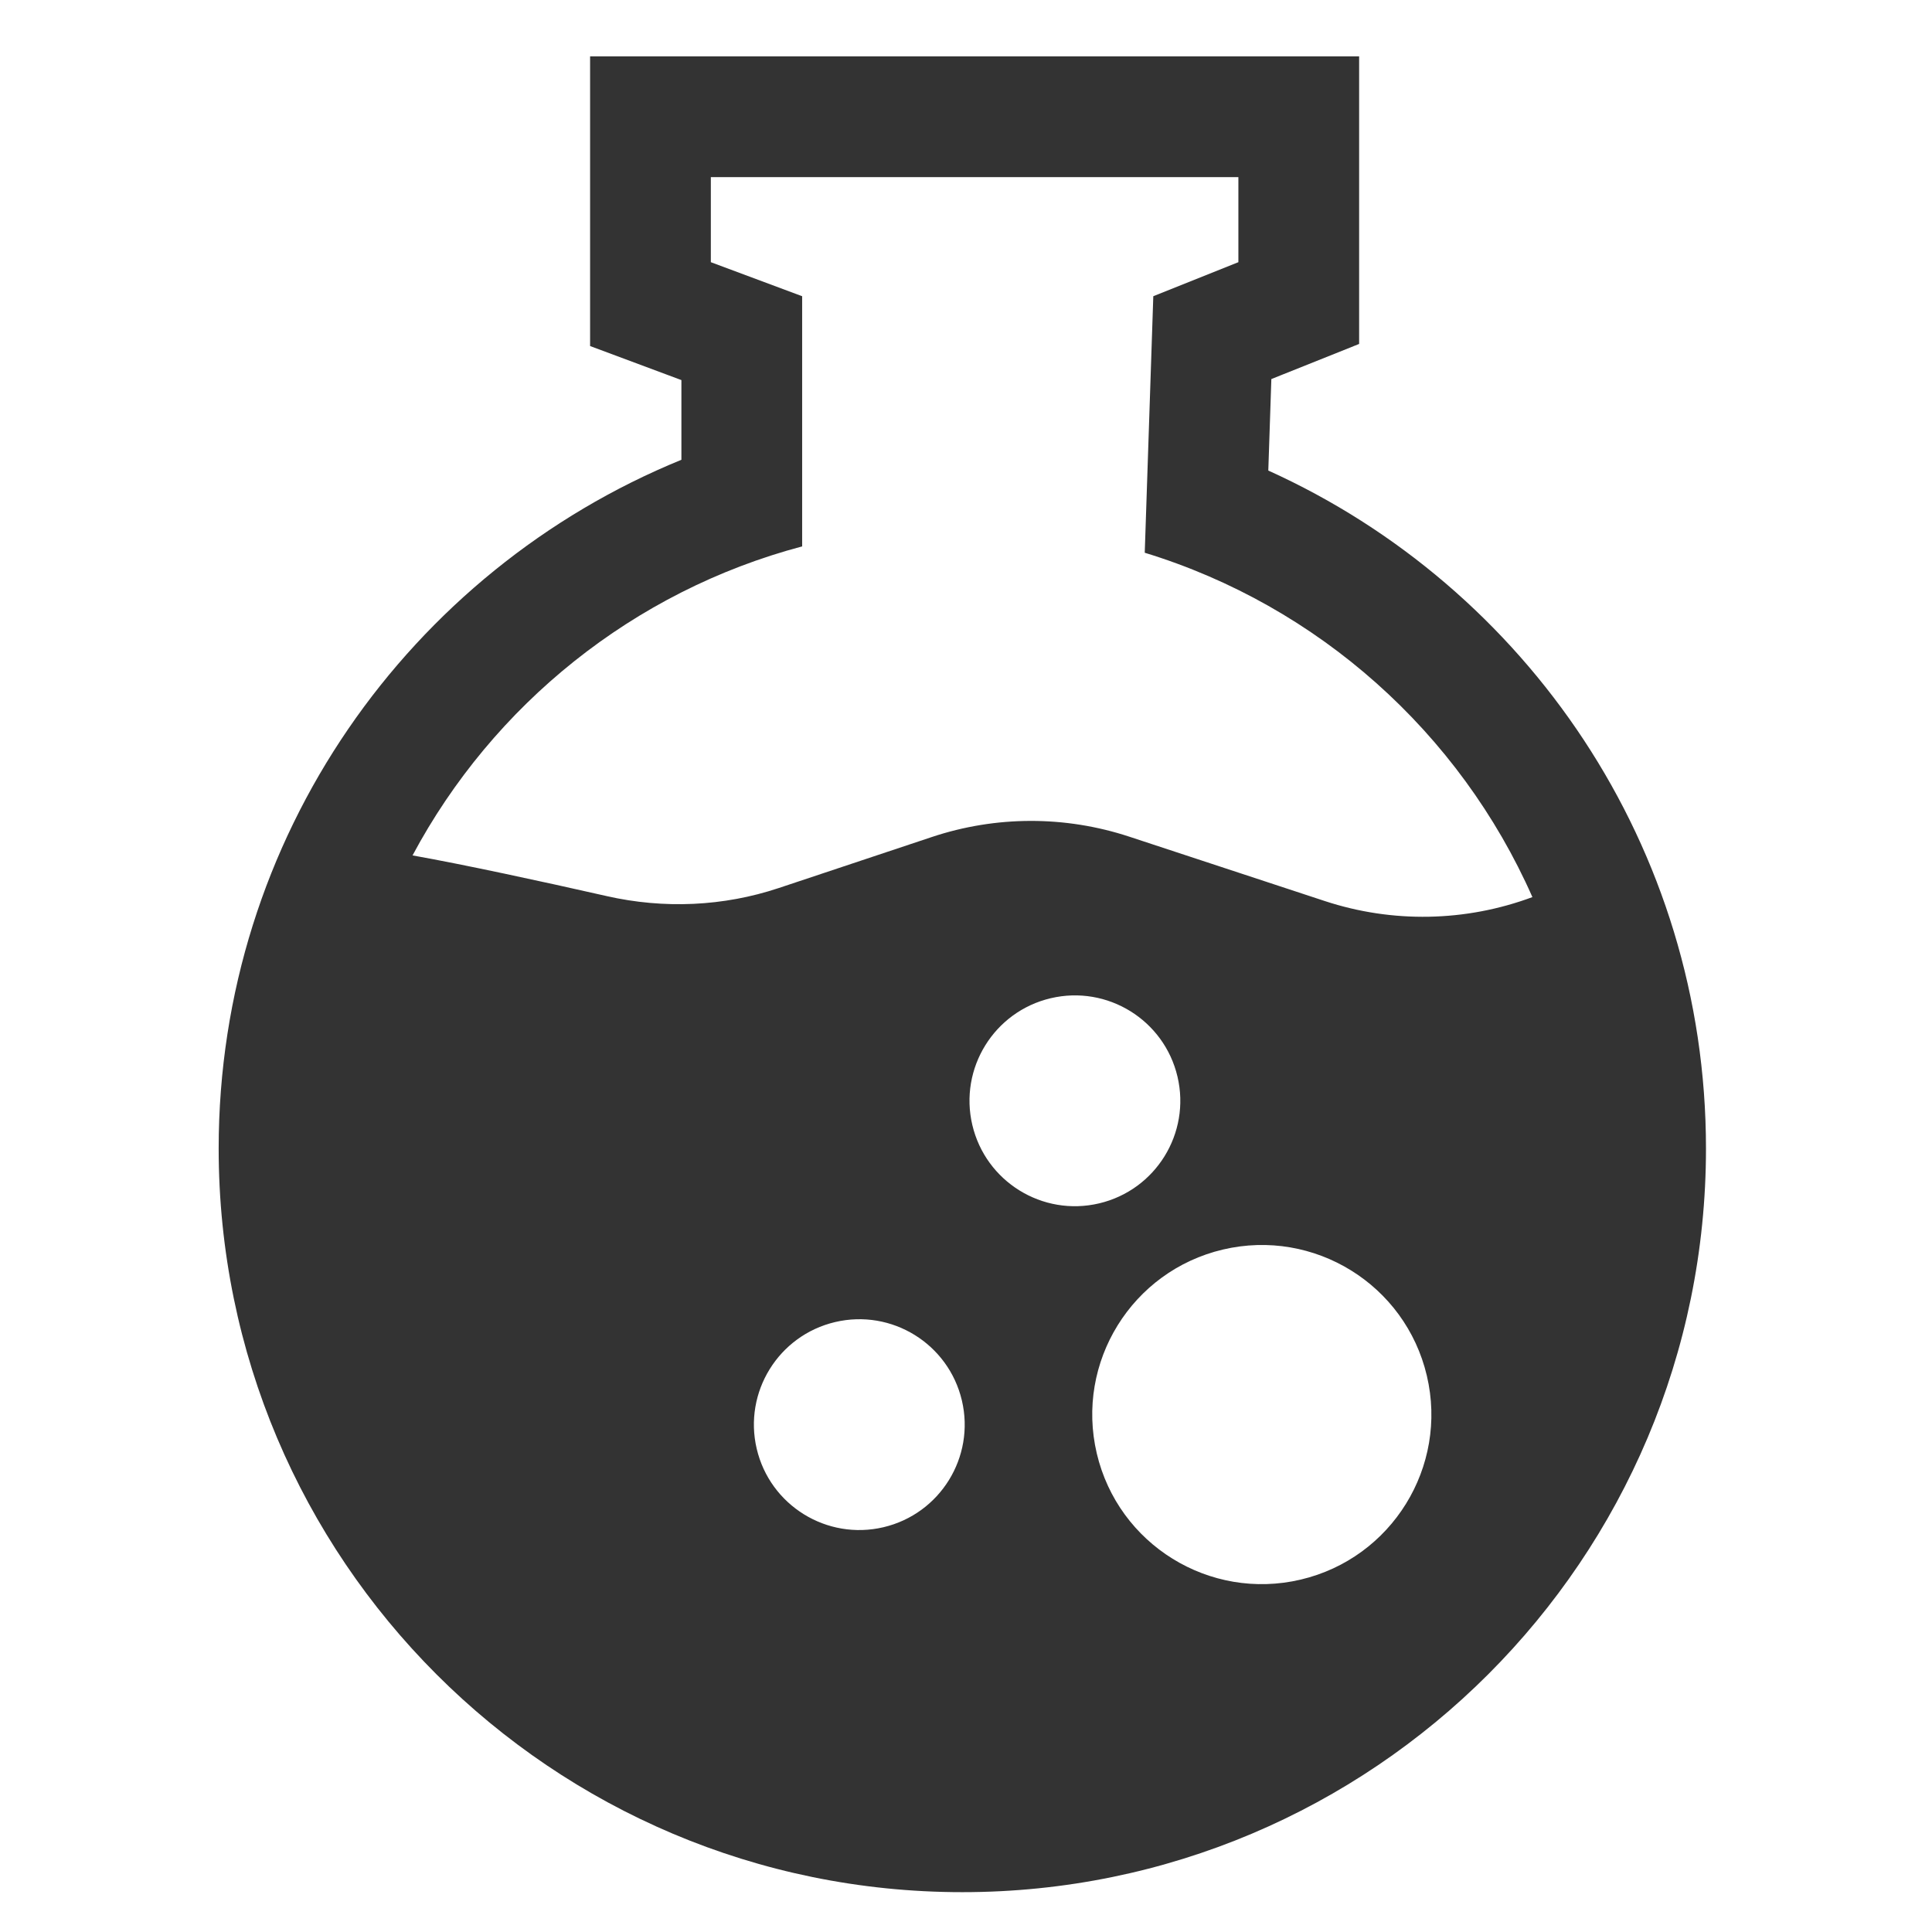 <svg width="240" height="240" viewBox="0 0 240 240" fill="none" xmlns="http://www.w3.org/2000/svg">
<rect x="0" y="0" width="240" height="240" fill="#333333" stroke="none"/>
<g clip-path="url(#clip0_1977_104752)">
<path fill-rule="evenodd" clip-rule="evenodd" d="M249 0H-9V240H249V0ZM143.26 37L142.204 68.664C163.781 75.262 181.35 91.038 190.361 111.441C182.071 114.524 172.976 114.698 164.57 111.93L140.281 103.933C132.312 101.309 123.71 101.325 115.751 103.978L96.74 110.315C89.854 112.61 82.468 112.924 75.389 111.321C67.154 109.457 57.696 107.411 51.248 106.262C61.243 87.553 78.701 73.432 99.646 67.875V37V36.798L88.303 32.57V22H92.243H102.893H103.303H138.836H139.872H149.608H153.836V32.57L143.266 36.798L143.26 37ZM157.932 47.087L159.407 46.497L168.836 42.725V32.57V22V7H153.836H88.303H73.303V22V32.57V42.987L83.064 46.625L84.646 47.215V57.116C50.933 70.882 27.164 103.986 27.164 142.672C27.164 193.692 68.524 235.051 119.543 235.051C170.563 235.051 211.923 193.692 211.923 142.672C211.923 105.185 189.603 72.942 157.553 58.454L157.932 47.087ZM161.575 196.224C172.898 193.557 179.914 182.216 177.247 170.894C174.581 159.572 163.24 152.555 151.918 155.222C140.596 157.889 133.579 169.229 136.246 180.552C138.913 191.874 150.253 198.89 161.575 196.224ZM146.272 133.744C147.93 140.782 143.569 147.831 136.53 149.489C129.492 151.147 122.443 146.785 120.785 139.747C119.127 132.709 123.489 125.659 130.527 124.002C137.565 122.344 144.615 126.706 146.272 133.744ZM109.747 189.717C116.785 188.059 121.147 181.01 119.489 173.972C117.831 166.934 110.782 162.572 103.744 164.23C96.706 165.887 92.344 172.937 94.002 179.975C95.659 187.013 102.709 191.375 109.747 189.717Z" fill="white"/>
</g>
<defs>
<clipPath id="clip0_1977_104752">
<rect width="240" height="240" fill="white"/>
</clipPath>
</defs>
</svg>
